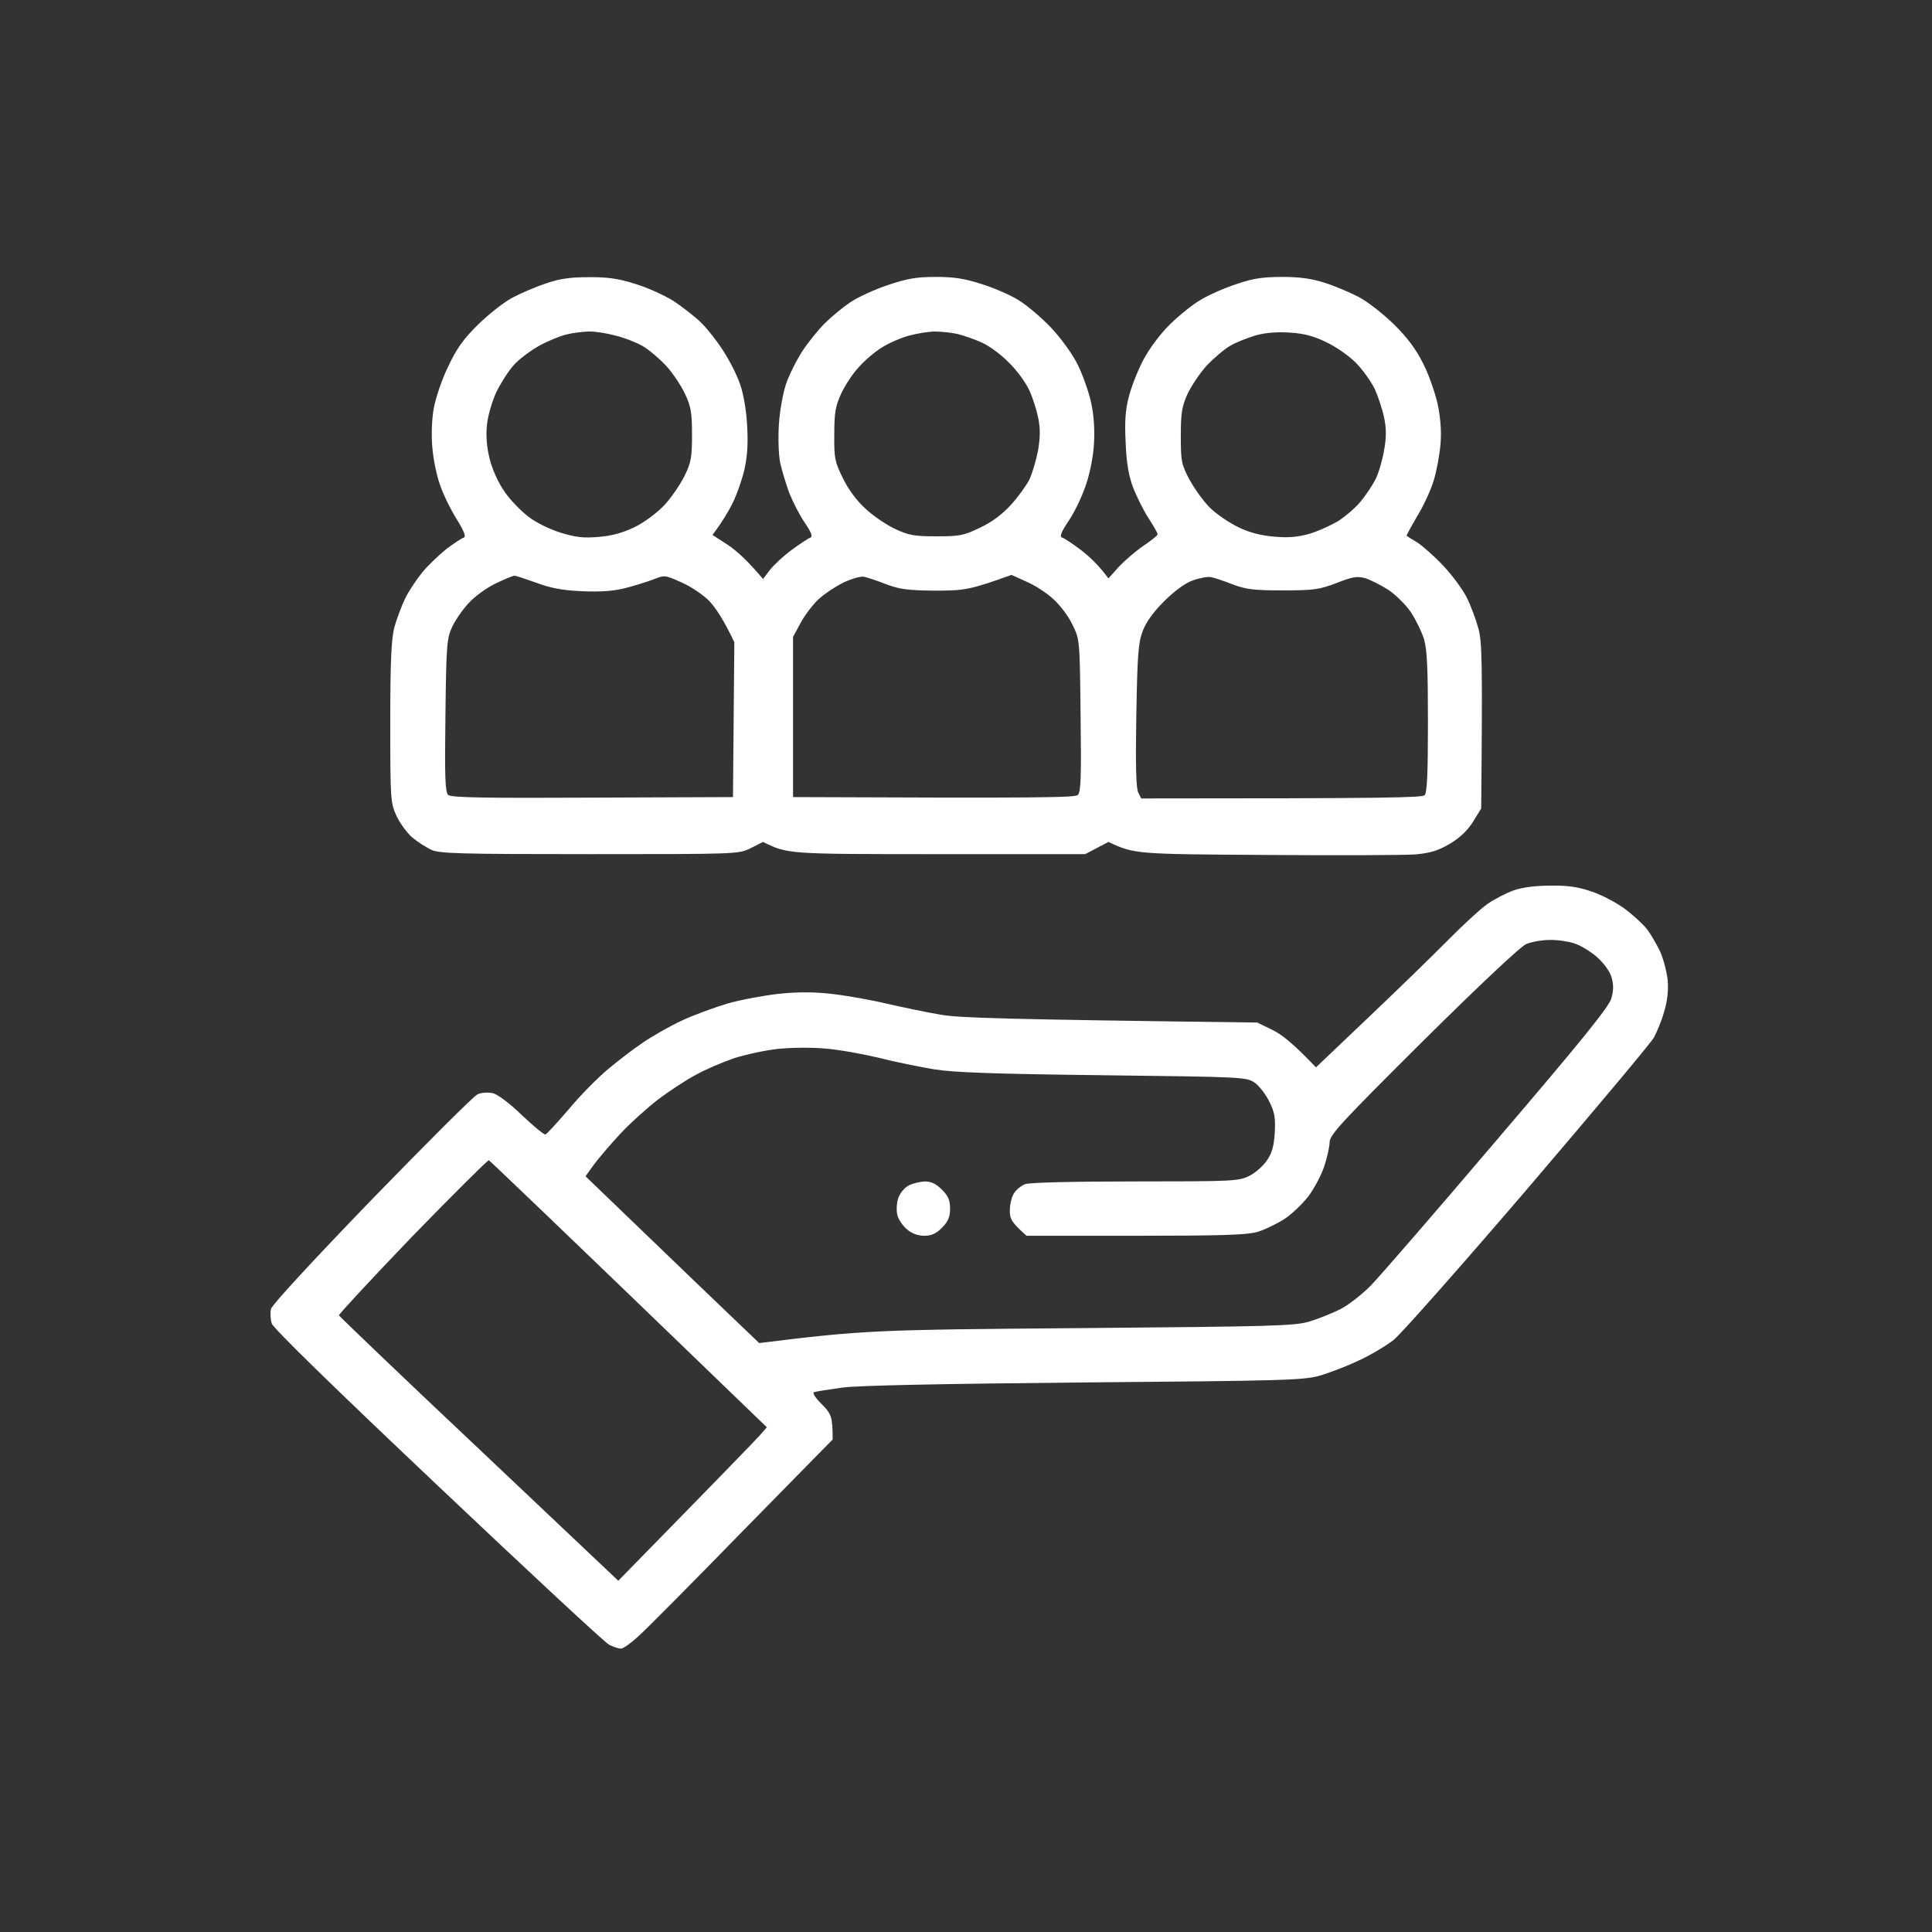 <?xml version="1.0" encoding="UTF-8"?> <svg xmlns="http://www.w3.org/2000/svg" width="300" height="300" viewBox="0 0 300 300" fill="none"><rect x="0" y="0" width="300" height="300" fill="#333333" stroke="none"/><path fill-rule="evenodd" clip-rule="evenodd" d="M91.343 43.042C94.226 43 96.007 43.253 98.552 44.054C100.417 44.603 103.131 45.826 104.615 46.754C106.057 47.724 108.007 49.242 108.94 50.17C109.873 51.098 111.399 53.038 112.332 54.515C113.265 55.949 114.452 58.269 114.919 59.66C115.47 61.221 115.894 63.752 116.021 66.198C116.191 69.066 116.021 71.006 115.555 73.073C115.173 74.634 114.368 76.911 113.774 78.092C113.18 79.315 112.205 80.96 110.636 83.069L113.053 84.63C114.368 85.516 116.106 87.076 118.481 89.902L119.541 88.51C120.134 87.751 121.661 86.317 122.933 85.389C124.205 84.461 125.519 83.575 125.816 83.491C126.24 83.322 125.986 82.69 124.968 81.171C124.162 79.99 123.102 77.924 122.551 76.532C122.042 75.14 121.406 73.031 121.152 71.892C120.898 70.711 120.813 68.096 120.94 65.987C121.067 63.878 121.576 61.052 122.042 59.66C122.509 58.269 123.654 55.991 124.544 54.599C125.435 53.207 127.046 51.225 128.063 50.212C129.081 49.2 130.862 47.724 132.049 46.923C133.194 46.163 135.823 44.94 137.858 44.265C140.869 43.253 142.311 43 145.321 43C148.162 43 149.773 43.253 152.402 44.097C154.268 44.687 156.855 45.784 158.127 46.585C159.399 47.344 161.689 49.285 163.215 50.887C164.869 52.659 166.565 55.021 167.413 56.75C168.176 58.353 169.109 60.968 169.448 62.613C169.872 64.511 169.999 66.788 169.872 68.94C169.745 70.964 169.236 73.579 168.558 75.477C167.964 77.207 166.777 79.695 165.886 80.96C164.742 82.69 164.487 83.322 164.954 83.491C165.293 83.575 166.607 84.461 167.879 85.431C169.151 86.401 170.635 87.793 172.12 89.818L173.731 88.004C174.664 87.034 176.36 85.558 177.547 84.756C178.734 83.955 179.752 83.154 179.752 82.943C179.752 82.774 179.116 81.635 178.31 80.412C177.547 79.231 176.487 77.08 175.936 75.688C175.257 73.832 174.918 71.934 174.791 68.729C174.621 65.397 174.748 63.625 175.3 61.558C175.681 60.04 176.699 57.467 177.547 55.864C178.437 54.177 180.176 51.815 181.66 50.381C183.059 48.989 185.264 47.218 186.536 46.501C187.808 45.742 190.31 44.645 192.049 44.097C194.466 43.253 196.119 43 199.045 43C201.801 43 203.624 43.253 205.617 43.886C207.144 44.35 209.518 45.362 210.918 46.079C212.359 46.838 214.734 48.694 216.472 50.381C218.55 52.448 219.907 54.262 221.009 56.497C221.9 58.226 222.875 61.094 223.257 62.824C223.681 64.891 223.85 66.999 223.681 68.94C223.554 70.542 223.087 73.115 222.621 74.634C222.154 76.152 221.009 78.641 220.034 80.201C219.101 81.804 218.38 83.112 218.423 83.196C218.508 83.28 219.229 83.744 220.034 84.208C220.84 84.714 222.663 86.317 224.062 87.793C225.462 89.269 227.115 91.505 227.751 92.77C228.387 94.036 229.193 96.229 229.575 97.621C230.126 99.73 230.211 102.345 229.999 125.543L228.727 127.61C227.836 129.001 226.691 130.098 225.122 131.026C223.342 132.08 222.112 132.46 219.822 132.671C218.168 132.797 207.695 132.84 196.501 132.755C176.402 132.629 176.105 132.629 172.12 130.731L168.515 132.629H145.406C122.339 132.629 122.297 132.629 118.481 130.731L116.572 131.701C114.664 132.629 114.622 132.629 91.555 132.629C71.287 132.629 68.276 132.544 66.962 131.954C66.156 131.574 64.842 130.731 64.036 130.056C63.23 129.381 62.128 127.863 61.577 126.724C60.644 124.657 60.601 124.277 60.601 112.172C60.601 102.513 60.771 99.224 61.237 97.41C61.577 96.145 62.34 94.12 62.891 92.981C63.442 91.8 64.672 89.987 65.562 88.89C66.453 87.793 68.149 86.191 69.294 85.263C70.481 84.377 71.668 83.575 72.008 83.491C72.389 83.322 72.092 82.521 70.863 80.539C69.93 79.02 68.743 76.616 68.276 75.14C67.767 73.706 67.258 71.133 67.131 69.446C66.962 67.674 67.046 65.186 67.343 63.456C67.64 61.812 68.615 58.901 69.591 56.919C70.905 54.135 71.923 52.659 74.297 50.339C75.993 48.694 78.41 46.796 79.682 46.163C80.954 45.489 83.244 44.518 84.771 44.012C86.806 43.295 88.502 43.042 91.343 43.042V43.042ZM83.753 53.671C82.396 54.43 80.573 55.78 79.767 56.708C78.919 57.636 77.732 59.534 77.053 60.926C76.417 62.318 75.739 64.595 75.612 65.987C75.442 67.716 75.569 69.361 76.036 71.259C76.417 72.862 77.393 74.971 78.326 76.321C79.174 77.586 80.87 79.315 82.015 80.201C83.244 81.171 85.364 82.184 87.103 82.732C89.477 83.449 90.665 83.575 93.039 83.365C95.075 83.196 96.813 82.69 98.552 81.846C100.036 81.129 101.944 79.695 103.131 78.472C104.233 77.291 105.633 75.224 106.311 73.874C107.329 71.766 107.456 70.964 107.456 67.463C107.456 64.089 107.286 63.077 106.354 61.137C105.76 59.871 104.445 57.889 103.428 56.792C102.368 55.654 100.756 54.304 99.823 53.755C98.891 53.207 96.983 52.448 95.583 52.111C94.184 51.731 92.276 51.436 91.343 51.478C90.41 51.52 88.884 51.689 87.951 51.942C87.018 52.153 85.152 52.912 83.753 53.671V53.671ZM136.926 53.966C135.866 54.599 134.254 55.991 133.364 57.003C132.431 57.973 131.201 59.871 130.608 61.137C129.717 63.077 129.548 64.131 129.548 67.463C129.505 71.133 129.632 71.723 130.862 74.212C131.668 75.899 133.025 77.755 134.339 78.936C135.526 80.075 137.604 81.466 138.918 82.099C141.081 83.112 141.887 83.28 145.406 83.28C149.053 83.28 149.689 83.154 152.19 81.93C154.014 81.087 155.625 79.864 156.982 78.388C158.127 77.122 159.399 75.351 159.865 74.423C160.289 73.495 160.883 71.513 161.18 69.994C161.519 67.969 161.561 66.62 161.222 64.933C160.968 63.667 160.332 61.643 159.78 60.504C159.229 59.323 157.83 57.425 156.643 56.286C155.498 55.105 153.632 53.713 152.487 53.207C151.385 52.701 149.689 52.111 148.671 51.857C147.696 51.647 146.127 51.478 145.194 51.478C144.261 51.478 142.438 51.773 141.166 52.111C139.894 52.448 137.986 53.291 136.926 53.966V53.966ZM190.989 53.713C190.056 54.262 188.444 55.654 187.384 56.75C186.367 57.889 185.01 59.871 184.416 61.137C183.526 63.119 183.356 64.047 183.356 67.674C183.356 71.597 183.441 72.061 184.671 74.423C185.434 75.815 186.833 77.797 187.851 78.809C188.868 79.822 190.861 81.171 192.261 81.846C193.957 82.69 195.78 83.154 197.773 83.322C199.978 83.533 201.42 83.407 203.285 82.901C204.685 82.479 206.762 81.551 207.907 80.834C209.052 80.075 210.621 78.725 211.342 77.797C212.105 76.869 213.123 75.351 213.589 74.423C214.055 73.495 214.649 71.513 214.903 69.994C215.285 68.012 215.285 66.62 214.946 64.933C214.691 63.667 214.013 61.601 213.462 60.377C212.868 59.196 211.554 57.341 210.494 56.286C209.434 55.232 207.398 53.798 205.914 53.123C204.048 52.195 202.437 51.773 200.317 51.647C198.367 51.52 196.543 51.647 195.017 52.068C193.745 52.448 191.921 53.165 190.989 53.713V53.713ZM72.728 93.698C71.796 94.71 70.651 96.355 70.184 97.41C69.379 99.139 69.294 100.278 69.167 111.118C69.039 120.566 69.124 123.012 69.591 123.434C70.015 123.856 75.23 123.94 91.979 123.856L113.816 123.771L114.028 99.73C112.332 96.145 111.06 94.289 110.085 93.276C109.11 92.306 107.159 90.999 105.76 90.408C103.216 89.269 103.216 89.269 101.308 90.029C100.248 90.408 98.255 91.041 96.855 91.378C95.117 91.8 93.039 91.927 90.283 91.8C87.357 91.674 85.407 91.294 83.287 90.493C81.633 89.902 80.106 89.396 79.894 89.396C79.64 89.396 78.326 89.944 76.926 90.619C75.527 91.294 73.619 92.686 72.728 93.698V93.698ZM127.046 93.108C126.155 93.951 124.883 95.638 124.29 96.777L123.145 98.886V123.771C161.731 123.94 166.946 123.856 167.37 123.434C167.837 123.012 167.922 120.566 167.794 111.118C167.667 99.308 167.667 99.308 166.522 96.988C165.929 95.723 164.572 93.909 163.554 93.023C162.579 92.095 160.671 90.872 159.399 90.324L157.067 89.269C150.622 91.589 149.773 91.716 145.194 91.716C140.911 91.674 139.682 91.505 137.562 90.704C136.162 90.155 134.636 89.649 134.169 89.565C133.703 89.438 132.261 89.86 130.989 90.451C129.717 91.083 127.936 92.264 127.046 93.108V93.108ZM180.77 93.361C179.045 95.076 177.929 96.637 177.42 98.043C176.741 99.856 176.614 101.754 176.445 111.118C176.317 118.668 176.402 122.379 176.741 123.054L177.208 123.982C215.794 123.982 220.84 123.856 221.221 123.476C221.603 123.054 221.73 120.06 221.73 112.172C221.73 104.032 221.603 100.911 221.137 99.308C220.797 98.169 219.865 96.271 219.101 95.09C218.338 93.951 216.727 92.349 215.582 91.589C214.395 90.83 212.783 90.029 211.978 89.776C210.748 89.438 209.985 89.565 207.525 90.535C204.897 91.547 203.964 91.674 199.257 91.674C194.72 91.674 193.575 91.547 191.413 90.746C190.013 90.197 188.487 89.691 188.02 89.607C187.554 89.523 186.324 89.734 185.264 90.113C184.035 90.535 182.423 91.716 180.77 93.361ZM240.811 137.521C243.483 137.479 245.136 137.732 247.172 138.449C248.698 138.955 250.945 140.136 252.218 141.064C253.49 141.992 255.059 143.426 255.695 144.228C256.331 145.029 257.263 146.674 257.815 147.813C258.323 148.994 258.832 150.976 258.96 152.242C259.087 153.76 258.917 155.447 258.408 157.092C258.027 158.484 257.263 160.298 256.797 161.141C256.288 162.027 247.468 172.529 237.207 184.55C226.946 196.529 217.575 207.115 216.43 208.043C215.243 208.971 212.783 210.448 210.918 211.291C209.052 212.177 206.296 213.231 204.769 213.653C202.268 214.328 198.833 214.412 168.303 214.665C146.212 214.876 133.279 215.129 130.777 215.467C128.7 215.762 126.707 216.057 126.41 216.184C126.113 216.268 126.537 216.985 127.597 218.04C129.081 219.516 129.293 219.98 129.293 223.523L115.173 237.906C107.456 245.835 100.205 253.132 99.06 254.144C97.958 255.156 96.771 256 96.431 256C96.092 256 95.287 255.747 94.608 255.41C93.972 255.114 82.015 243.979 68.022 230.735C51.654 215.256 42.453 206.272 42.199 205.513C41.987 204.838 41.944 203.868 42.072 203.277C42.199 202.645 48.432 195.896 57.718 186.279C66.198 177.549 73.576 170.167 74.17 169.914C74.764 169.661 75.781 169.577 76.502 169.746C77.266 169.914 79.131 171.306 81.039 173.162C82.863 174.891 84.516 176.241 84.686 176.157C84.898 176.114 86.509 174.343 88.29 172.276C90.029 170.167 92.785 167.384 94.396 166.034C95.965 164.726 98.424 162.828 99.823 161.9C101.223 160.93 103.894 159.412 105.76 158.526C107.626 157.64 110.891 156.459 112.968 155.827C115.046 155.236 118.693 154.561 121.025 154.308C123.908 154.013 126.537 154.013 129.293 154.35C131.498 154.604 135.314 155.278 137.774 155.869C140.233 156.417 143.964 157.219 146.042 157.556C149.01 158.062 154.989 158.273 195.229 158.779L197.561 159.918C198.918 160.551 200.826 162.027 204.345 165.739L212.275 158.189C216.684 154.013 222.239 148.614 224.698 146.126C227.158 143.637 229.999 141.022 231.059 140.305C232.119 139.588 233.9 138.66 235.087 138.238C236.486 137.774 238.437 137.521 240.811 137.521V137.521ZM220.967 161.647C208.289 174.259 206.465 176.241 206.465 177.338C206.465 178.012 206.084 179.742 205.617 181.134C205.151 182.526 204.048 184.592 203.158 185.773C202.268 186.912 200.614 188.515 199.469 189.274C198.282 190.033 196.374 190.961 195.229 191.299C193.533 191.763 189.717 191.889 176.233 191.889H159.399C157.024 189.78 156.77 189.232 156.812 187.882C156.812 186.954 157.109 185.773 157.491 185.225C157.83 184.719 158.593 184.086 159.187 183.875C159.823 183.622 166.607 183.453 176.233 183.453C191.328 183.453 192.345 183.411 193.957 182.61C194.89 182.146 196.119 181.091 196.713 180.206C197.519 179.067 197.815 177.97 197.943 175.904C198.07 173.584 197.943 172.74 197.095 171.053C196.543 169.914 195.483 168.565 194.805 168.101C193.575 167.257 192.939 167.215 171.271 166.962C154.099 166.751 148.077 166.54 144.982 166.034C142.777 165.654 138.961 164.895 136.502 164.262C134.042 163.672 130.311 162.997 128.233 162.828C126.071 162.617 122.848 162.66 120.813 162.87C118.82 163.081 115.767 163.756 114.028 164.305C112.29 164.895 109.618 166.034 108.092 166.877C106.566 167.679 103.937 169.408 102.198 170.716C100.46 172.065 97.788 174.47 96.262 176.114C94.735 177.759 92.912 179.91 92.191 180.881L90.919 182.652C106.693 197.836 112.756 203.657 114.58 205.386L117.887 208.55C134.254 206.525 135.95 206.483 167.667 206.23C197.688 205.977 200.996 205.892 203.285 205.217C204.685 204.796 206.889 203.91 208.162 203.277C209.434 202.602 211.554 200.957 212.868 199.608C214.183 198.258 223.045 188.051 232.5 176.916C245.73 161.436 249.885 156.291 250.225 154.983C250.564 153.718 250.564 152.874 250.225 151.693C249.928 150.765 248.995 149.5 247.893 148.53C246.875 147.686 245.306 146.716 244.373 146.463C243.483 146.168 241.744 145.915 240.599 145.957C239.454 145.957 237.801 146.252 236.995 146.59C236.105 146.969 229.829 152.874 220.967 161.647V161.647ZM52.63 204.247C52.715 204.416 62.467 213.78 74.382 224.999L96.007 245.455C112.163 228.964 117.378 223.565 117.972 222.89L119.074 221.625C85.873 189.569 76.078 180.248 75.909 180.164C75.739 180.121 70.396 185.436 64.036 191.973C57.718 198.553 52.587 204.079 52.63 204.247V204.247ZM143.625 183.453C144.6 183.453 145.364 183.833 146.254 184.719C147.229 185.689 147.526 186.364 147.526 187.671C147.526 188.979 147.229 189.654 146.297 190.624C145.364 191.552 144.643 191.889 143.54 191.889C142.565 191.889 141.59 191.552 140.869 190.919C140.191 190.371 139.512 189.358 139.343 188.684C139.173 188.009 139.215 186.87 139.47 186.069C139.724 185.309 140.403 184.466 141.081 184.086C141.717 183.749 142.862 183.496 143.625 183.453Z" fill="white"></path></svg> 